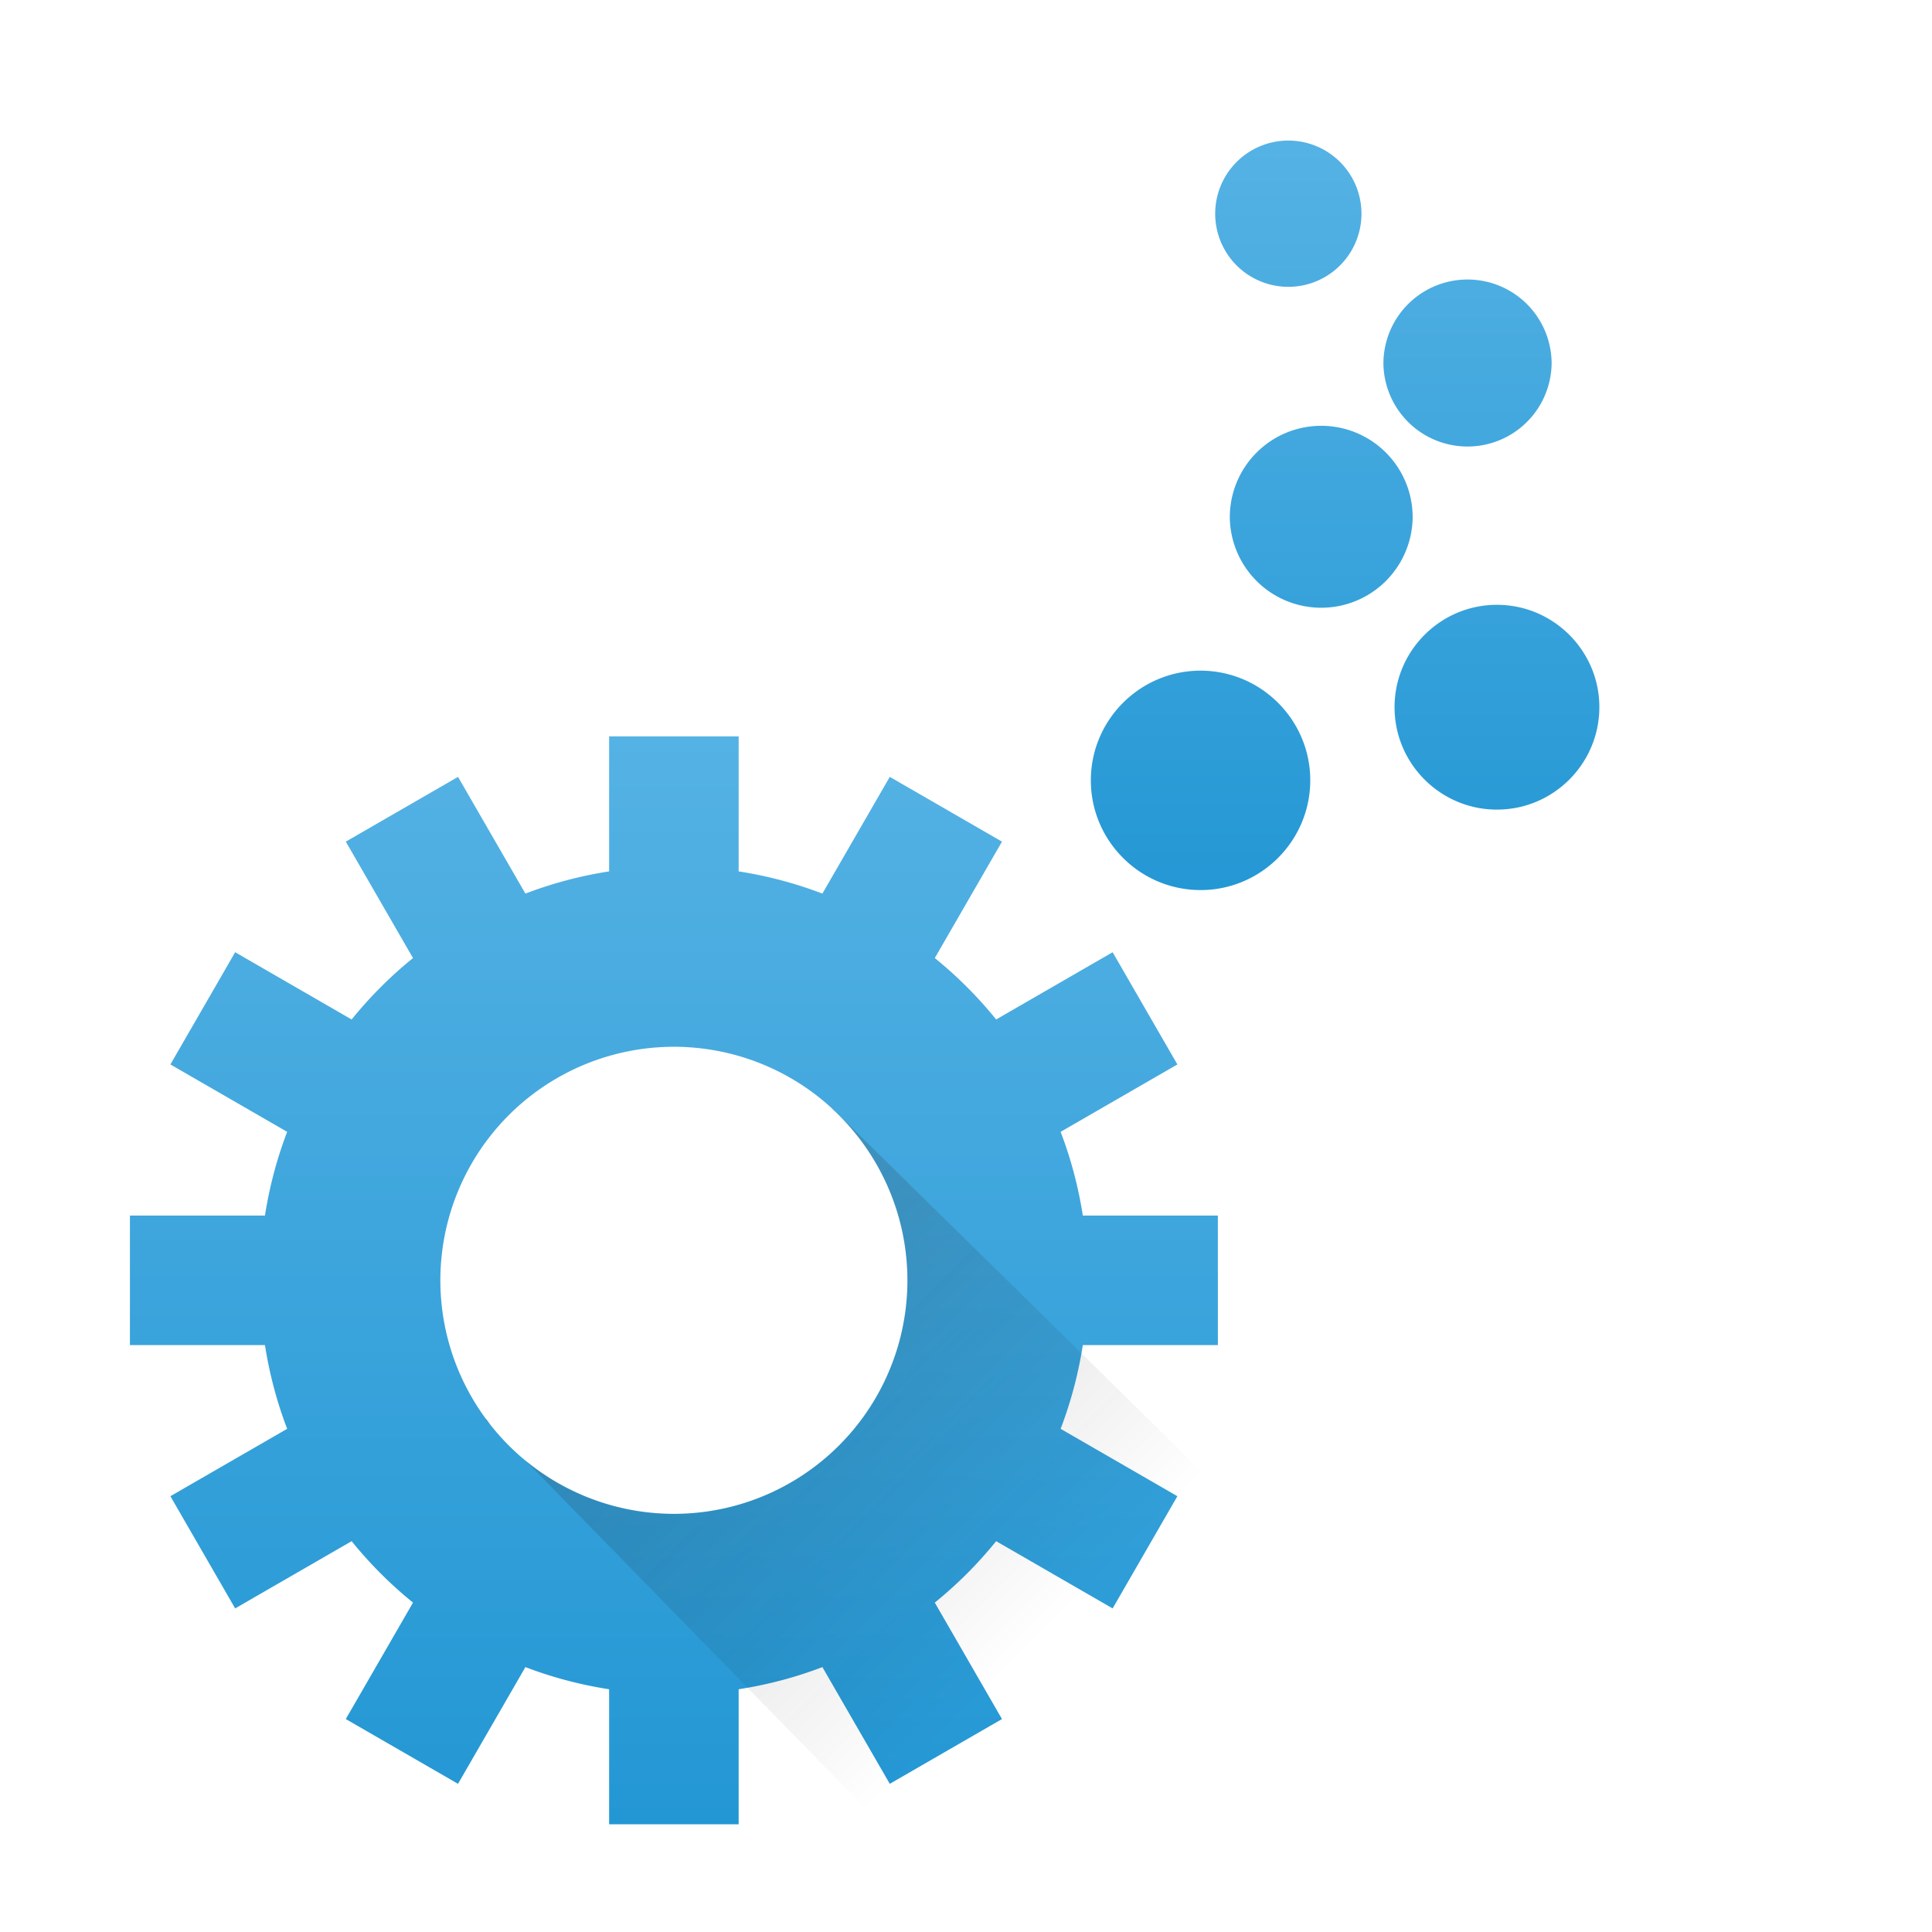 <?xml version="1.0" encoding="UTF-8" standalone="no"?>
<!-- Created with Inkscape (http://www.inkscape.org/) -->

<svg
   xmlns:dc="http://purl.org/dc/elements/1.1/"
   xmlns:cc="http://creativecommons.org/ns#"
   xmlns:rdf="http://www.w3.org/1999/02/22-rdf-syntax-ns#"
   xmlns:svg="http://www.w3.org/2000/svg"
   xmlns="http://www.w3.org/2000/svg"
   xmlns:xlink="http://www.w3.org/1999/xlink"
   xmlns:sodipodi="http://sodipodi.sourceforge.net/DTD/sodipodi-0.dtd"
   xmlns:inkscape="http://www.inkscape.org/namespaces/inkscape"
   width="32"
   height="32"
   id="svg5453"
   version="1.1"
   inkscape:version="0.91 r13725"
   sodipodi:docname="drakconf.svg"
   inkscape:export-filename="drakconf48.png"
   inkscape:export-xdpi="135"
   inkscape:export-ydpi="135">
  <defs
     id="defs5455">
    <linearGradient
       id="linearGradient4290"
       inkscape:collect="always">
      <stop
         id="stop4292"
         offset="0"
         style="stop-color:#7cbaf8;stop-opacity:1" />
      <stop
         id="stop4294"
         offset="1"
         style="stop-color:#f4fcff;stop-opacity:1" />
    </linearGradient>
    <linearGradient
       inkscape:collect="always"
       xlink:href="#linearGradient4290"
       id="linearGradient4194"
       x1="398.571"
       y1="535.798"
       x2="398.571"
       y2="527.798"
       gradientUnits="userSpaceOnUse" />
    <linearGradient
       inkscape:collect="always"
       xlink:href="#linearGradient4290"
       id="linearGradient4175"
       gradientUnits="userSpaceOnUse"
       x1="398.571"
       y1="535.798"
       x2="398.571"
       y2="527.798" />
    <linearGradient
       inkscape:collect="always"
       xlink:href="#linearGradient4286"
       id="linearGradient4257"
       x1="103.21"
       y1="114.294"
       x2="103.21"
       y2="30.334"
       gradientUnits="userSpaceOnUse" />
    <linearGradient
       id="linearGradient4286"
       inkscape:collect="always">
      <stop
         id="stop4288"
         offset="0"
         style="stop-color:#2397d4;stop-opacity:1;" />
      <stop
         id="stop4290"
         offset="1"
         style="stop-color:#55b2e4;stop-opacity:1" />
    </linearGradient>
    <linearGradient
       inkscape:collect="always"
       xlink:href="#linearGradient4227"
       id="linearGradient4372"
       x1="408.572"
       y1="523.798"
       x2="419.342"
       y2="534.567"
       gradientUnits="userSpaceOnUse"
       gradientTransform="matrix(1.589,0,0,1.589,-240.927,-308.861)" />
    <linearGradient
       id="linearGradient4227"
       inkscape:collect="always">
      <stop
         id="stop4229"
         offset="0"
         style="stop-color:#292c2f;stop-opacity:1" />
      <stop
         id="stop4231"
         offset="1"
         style="stop-color:#000000;stop-opacity:0;" />
    </linearGradient>
    <linearGradient
       inkscape:collect="always"
       xlink:href="#linearGradient4286"
       id="linearGradient3834-9"
       gradientUnits="userSpaceOnUse"
       gradientTransform="matrix(1.15,0,0,1.15,-61.735,-79.114)"
       x1="408.571"
       y1="546.111"
       x2="408.571"
       y2="501.485" />
    <linearGradient
       inkscape:collect="always"
       xlink:href="#linearGradient4286"
       id="linearGradient4222"
       gradientUnits="userSpaceOnUse"
       x1="398.571"
       y1="535.798"
       x2="398.571"
       y2="527.798" />
  </defs>
  <sodipodi:namedview
     id="base"
     pagecolor="#2f2f2f"
     bordercolor="#666666"
     borderopacity="1.0"
     inkscape:pageopacity="0"
     inkscape:pageshadow="2"
     inkscape:zoom="11.313708"
     inkscape:cx="25.63401"
     inkscape:cy="14.661943"
     inkscape:document-units="px"
     inkscape:current-layer="layer1-5"
     showgrid="true"
     fit-margin-top="0"
     fit-margin-left="0"
     fit-margin-right="0"
     fit-margin-bottom="0"
     inkscape:window-width="1876"
     inkscape:window-height="1051"
     inkscape:window-x="0"
     inkscape:window-y="0"
     inkscape:window-maximized="1"
     inkscape:showpageshadow="false"
     borderlayer="true"
     showguides="true"
     inkscape:snap-midpoints="false">
    <inkscape:grid
       type="xygrid"
       id="grid4063" />
    <sodipodi:guide
       position="1.1650391e-05,32"
       orientation="32,0"
       id="guide4157" />
    <sodipodi:guide
       position="1.1650391e-05,2.6367188e-05"
       orientation="0,32"
       id="guide4159" />
    <sodipodi:guide
       position="32,2.6367188e-05"
       orientation="-32,0"
       id="guide4161" />
    <sodipodi:guide
       position="32,32"
       orientation="0,-32"
       id="guide4163" />
    <sodipodi:guide
       position="2,30"
       orientation="28,0"
       id="guide4167" />
    <sodipodi:guide
       position="2,2"
       orientation="0,28"
       id="guide4169" />
    <sodipodi:guide
       position="30,2"
       orientation="-28,0"
       id="guide4171" />
    <sodipodi:guide
       position="30,30"
       orientation="0,-28"
       id="guide4173" />
    <sodipodi:guide
       position="2,30"
       orientation="28,0"
       id="guide4181" />
    <sodipodi:guide
       position="2,2"
       orientation="0,14"
       id="guide4183" />
    <sodipodi:guide
       position="16,2"
       orientation="-28,0"
       id="guide4185" />
    <sodipodi:guide
       position="16,30"
       orientation="0,-14"
       id="guide4187" />
    <sodipodi:guide
       position="9,23"
       orientation="14,0"
       id="guide4193" />
    <sodipodi:guide
       position="9,9"
       orientation="0,14"
       id="guide4195" />
    <sodipodi:guide
       position="23,9"
       orientation="-14,0"
       id="guide4197" />
    <sodipodi:guide
       position="23,23"
       orientation="0,-14"
       id="guide4199" />
  </sodipodi:namedview>
  <g
     inkscape:label="Capa 1"
     inkscape:groupmode="layer"
     id="layer1"
     transform="translate(-384.571,-515.798)">
    <g
       style="font-style:normal;font-variant:normal;font-weight:bold;font-stretch:normal;font-size:12.5px;line-height:125%;font-family:'Clear Sans';-inkscape-font-specification:'Clear Sans Bold';letter-spacing:0px;word-spacing:0px;opacity:1;fill:url(#linearGradient4194);fill-opacity:1;stroke:none;stroke-width:1px;stroke-linecap:butt;stroke-linejoin:miter;stroke-opacity:1"
       id="text4184">
      <g
         id="g4171"
         style="fill:url(#linearGradient4175);fill-opacity:1">
        <g
           transform="matrix(0.351,0,0,0.351,252.429,353.256)"
           id="layer1-5"
           inkscape:label="Capa 1"
           style="fill:url(#linearGradient4222);fill-opacity:1.0">
          <path
             inkscape:connector-curvature="0"
             id="rect4146-8"
             d="m 405.217,497.83 0,6.372 c -1.371,0.214 -2.691,0.566 -3.951,1.048 l -3.18,-5.508 -5.295,3.056 3.171,5.494 c -1.065,0.862 -2.034,1.833 -2.896,2.898 l -5.496,-3.173 -3.056,5.295 5.51,3.18 c -0.481,1.259 -0.834,2.58 -1.048,3.951 l -6.372,0 0,6.112 6.372,0 c 0.214,1.371 0.567,2.692 1.048,3.951 l -5.51,3.18 3.056,5.295 5.496,-3.173 c 0.862,1.065 1.831,2.036 2.896,2.898 l -3.171,5.496 5.295,3.056 3.18,-5.508 c 1.26,0.482 2.58,0.832 3.951,1.046 l 0,6.372 6.112,0 0,-6.372 c 1.371,-0.214 2.692,-0.564 3.951,-1.046 l 3.18,5.508 5.295,-3.056 -3.171,-5.496 c 1.065,-0.862 2.034,-1.833 2.896,-2.898 l 5.496,3.173 3.056,-5.295 -5.51,-3.18 c 0.481,-1.259 0.834,-2.58 1.048,-3.951 l 6.372,0 0,-6.112 -6.372,0 c -0.214,-1.371 -0.567,-2.692 -1.048,-3.951 l 5.51,-3.18 -3.056,-5.295 -5.496,3.173 c -0.862,-1.065 -1.831,-2.036 -2.896,-2.898 l 3.171,-5.494 -5.295,-3.056 -3.18,5.508 c -1.26,-0.482 -2.58,-0.834 -3.951,-1.048 l 0,-6.372 -6.112,0 z m 3.056,14.649 a 11.019,11.019 0 0 1 11.02,11.02 11.019,11.019 0 0 1 -11.02,11.02 11.019,11.019 0 0 1 -11.02,-11.02 11.019,11.019 0 0 1 11.02,-11.02 z"
             style="opacity:1;fill:url(#linearGradient3834-9);fill-opacity:1.0;stroke:none" />
          <path
             inkscape:connector-curvature="0"
             id="path4364"
             d="m 415.76,515.401 -0.012,0.019 c 2.255,2.082 3.54,5.01 3.545,8.079 6.2e-4,6.087 -4.934,11.021 -11.02,11.02 -2.563,-0.002 -5.045,-0.898 -7.019,-2.533 l 16.543,16.927 c 7.053,-3.175 12.713,-8.837 15.888,-15.891 l -17.925,-17.622 z m -16.337,14.642 -0.05,0.026 0.258,0.263 c -0.071,-0.095 -0.14,-0.191 -0.208,-0.289 z"
             style="opacity:0.2;fill:url(#linearGradient4372);fill-opacity:1.0;fill-rule:evenodd;stroke:none"
             sodipodi:nodetypes="cccccccccccccc" />
        </g>
        <g
           transform="matrix(0.15,0,0,0.15,377.774,440.971)"
           id="g5423"
           style="fill:#2397d4;fill-opacity:1">
          <path
             inkscape:connector-curvature="0"
             style="fill:url(#linearGradient4257);fill-opacity:1"
             d="m 92.6,30.004 a 8.076,8.076 0 0 0 -8.312,8.072 8.076,8.076 0 0 0 16.152,0 8.076,8.076 0 0 0 -7.84,-8.072 z m 19.822,15.344 a 9.288,9.288 0 0 0 -9.559,9.285 9.288,9.288 0 0 0 18.574,0 9.288,9.288 0 0 0 -9.016,-9.285 z M 96.293,61.502 a 10.095,10.095 0 0 0 -10.391,10.09 10.096,10.096 0 0 0 20.191,0 10.095,10.095 0 0 0 -9.801,-10.09 z m 19.098,19.762 c -6.235,0.005 -11.307,5.08 -11.297,11.322 0.004,6.226 5.076,11.291 11.307,11.291 l 0.01,0 c 6.234,-0.006 11.297,-5.08 11.297,-11.322 -0.006,-6.226 -5.077,-11.291 -11.316,-11.291 z m -32.729,7.27 c -6.679,0.007 -12.114,5.442 -12.104,12.133 0.007,6.668 5.44,12.094 12.113,12.094 l 0.01,0 0,0.002 c 6.679,-0.007 12.105,-5.444 12.105,-12.135 -0.008,-6.668 -5.442,-12.094 -12.125,-12.094 z"
             transform="translate(95.208,484.367)"
             id="path3042-0-6-4" />
        </g>
      </g>
    </g>
  </g>
</svg>
